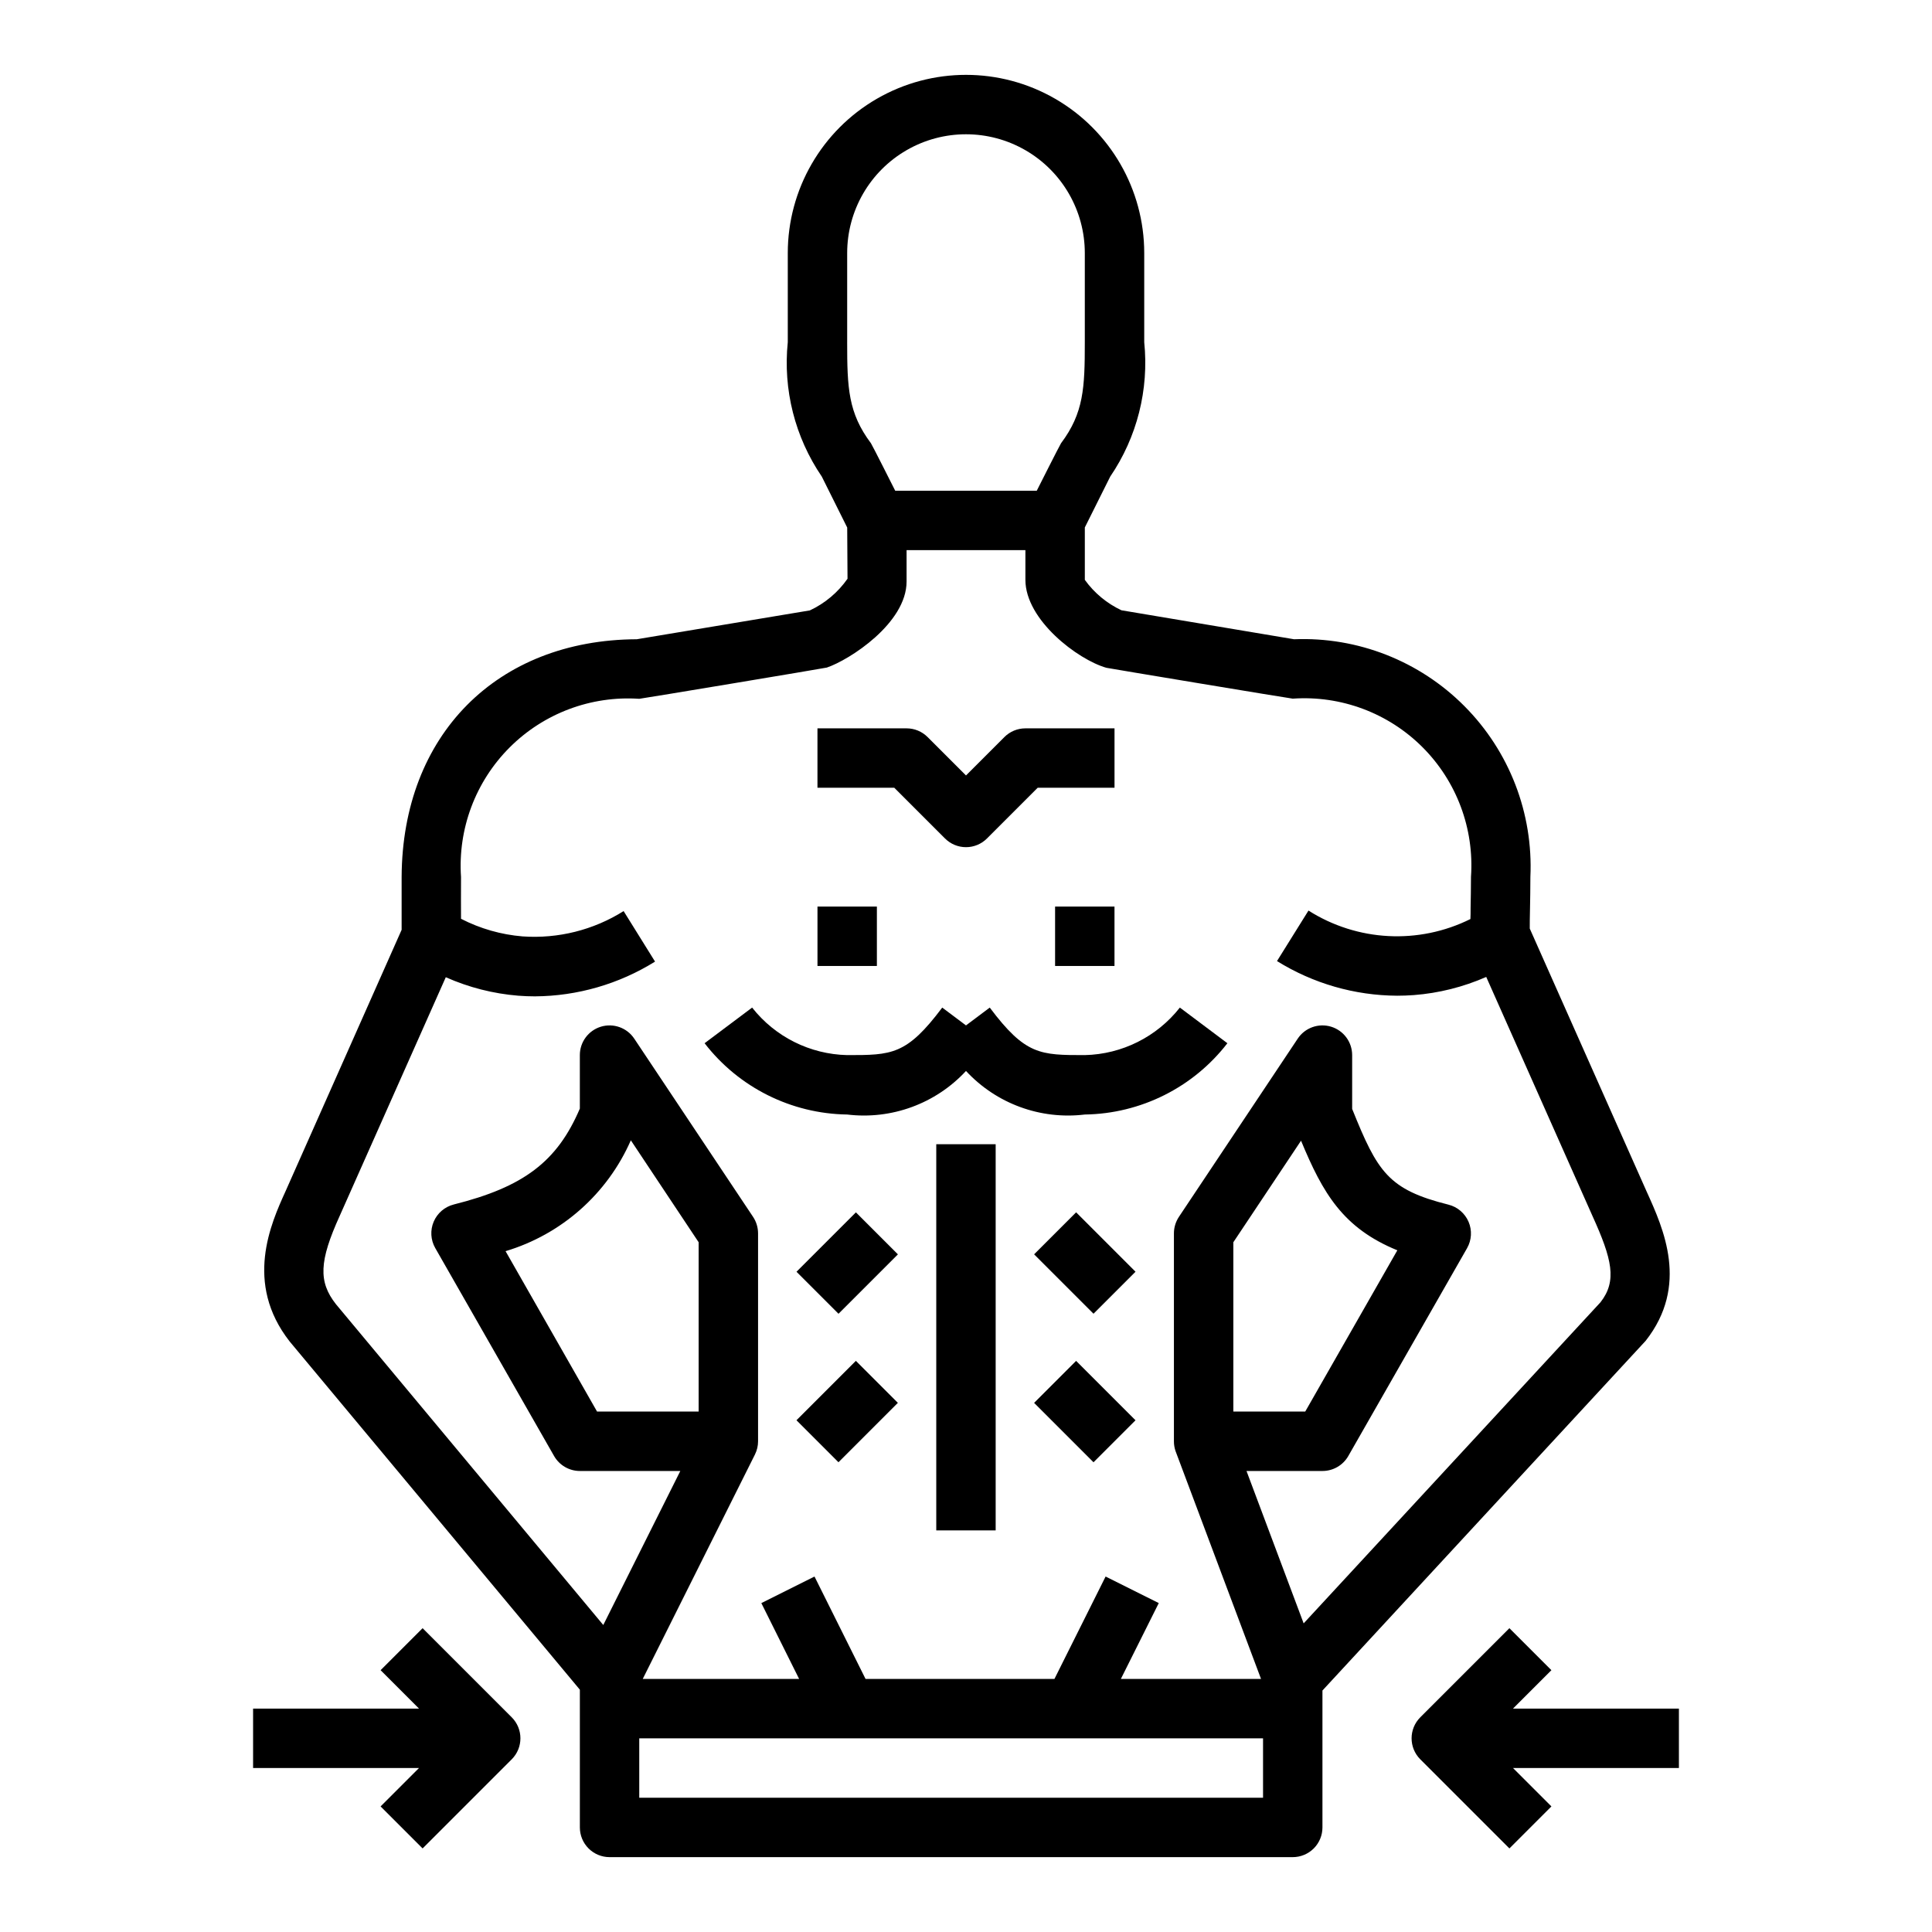 <?xml version="1.0" encoding="UTF-8"?>
<!-- Uploaded to: ICON Repo, www.svgrepo.com, Generator: ICON Repo Mixer Tools -->
<svg fill="#000000" width="800px" height="800px" version="1.1" viewBox="144 144 512 512" xmlns="http://www.w3.org/2000/svg">
 <g>
  <path d="m588.93 596.8h-43.973l10.18-10.18-11.133-11.133-23.617 23.617h0.004c-3.074 3.074-3.074 8.059 0 11.133l23.617 23.617 11.133-11.133-10.184-10.18h43.973z"/>
  <path d="m211.07 612.54h43.973l-10.18 10.18 11.133 11.133 23.617-23.617c3.07-3.074 3.07-8.059 0-11.133l-23.617-23.617-11.133 11.133 10.18 10.18h-43.973z"/>
  <path d="m368.51 439.36c11.738 1.422 23.449-2.867 31.488-11.543 8.039 8.676 19.746 12.965 31.488 11.543 14.816-0.211 28.727-7.164 37.785-18.895l-12.594-9.445h-0.004c-6.094 7.75-15.332 12.371-25.188 12.594-11.809 0-15.742 0-25.191-12.594l-6.297 4.723-6.297-4.723c-9.449 12.594-13.383 12.594-25.191 12.594-9.859-0.223-19.098-4.844-25.191-12.594l-12.594 9.445c9.055 11.73 22.969 18.684 37.785 18.895z"/>
  <path d="m392.12 447.23h15.742v102.34h-15.742z"/>
  <path d="m418.05 476.41 11.133-11.133 15.742 15.742-11.133 11.133z"/>
  <path d="m355.08 481.03 15.742-15.742 11.133 11.133-15.742 15.742z"/>
  <path d="m355.07 520.38 15.742-15.742 11.133 11.133-15.742 15.742z"/>
  <path d="m418.05 515.78 11.133-11.133 15.742 15.742-11.133 11.133z"/>
  <path d="m360.64 384.25h15.742v15.742h-15.742z"/>
  <path d="m423.61 384.25h15.742v15.742h-15.742z"/>
  <path d="m580.38 459.78-30.977-69.699c0-1.156 0-2.984 0.062-5.18 0.047-2.512 0.102-5.457 0.102-8.516 0.77-16.867-5.57-33.281-17.477-45.25-11.906-11.973-28.285-18.402-45.152-17.727l-45.738-7.676c-3.871-1.816-7.215-4.594-9.711-8.066v-13.887l6.731-13.477c7.109-10.438 10.301-23.051 9.012-35.613v-23.617c0-16.875-9.004-32.469-23.617-40.906s-32.617-8.438-47.23 0c-14.613 8.438-23.617 24.031-23.617 40.906v23.617c-1.289 12.562 1.902 25.176 9.016 35.613l6.731 13.5 0.086 13.57c-2.535 3.625-5.977 6.519-9.98 8.391l-45.863 7.644c-37.109 0.156-62.141 25.41-62.324 62.977v11.809 2.219l-30.777 69.312c-3.856 8.492-11.02 24.309 1.109 39.785l76.902 92.277v36.504c0 2.086 0.828 4.09 2.305 5.566 1.477 1.473 3.477 2.305 5.566 2.305h181.05c2.09 0 4.09-0.832 5.566-2.305 1.477-1.477 2.305-3.481 2.305-5.566v-36.285l85.656-92.676c11.551-14.691 4.731-29.688 0.262-39.551zm-211.87-225.09v-23.617c0-11.25 6-21.645 15.742-27.27 9.742-5.625 21.746-5.625 31.488 0 9.742 5.625 15.746 16.02 15.746 27.27v23.617c0 12.066-0.277 18.742-6.297 26.766-0.285 0.379-6.438 12.594-6.438 12.594h-37.508s-6.156-12.219-6.438-12.594c-6.023-8.023-6.297-14.699-6.297-26.766zm110.21 385.73h-165.31v-15.742h165.31zm89.426-131.3-78.664 85.09-15.145-40.383h20.125c2.82 0.004 5.426-1.496 6.836-3.938l31.488-55.105c1.219-2.137 1.371-4.727 0.402-6.992-0.969-2.266-2.941-3.949-5.332-4.547-15.965-4-18.797-8.66-25.52-25.371v-14.258c0-3.469-2.269-6.527-5.59-7.535-3.32-1.004-6.91 0.281-8.832 3.168l-31.488 47.23c-0.859 1.297-1.32 2.816-1.324 4.371v55.102c-0.004 0.883 0.141 1.758 0.426 2.59l22.656 60.387h-37.141l10.043-20.098-14.09-7.035-13.555 27.133h-50.066l-13.523-27.133-14.09 7.039 10.012 20.094h-41.438l29.758-59.52h-0.004c0.531-1.074 0.805-2.258 0.805-3.457v-55.102c-0.004-1.555-0.461-3.074-1.324-4.371l-31.488-47.23c-1.922-2.887-5.512-4.172-8.832-3.168-3.316 1.008-5.59 4.066-5.586 7.535v14.168c-6 14.066-14.918 20.781-33.395 25.41v0.004c-2.391 0.598-4.363 2.281-5.332 4.547-0.969 2.266-0.816 4.852 0.402 6.992l31.488 55.105c1.398 2.457 4.008 3.981 6.836 3.984h26.625l-20.414 40.816-70.848-85.02c-4.684-5.953-4.449-11.406 1.008-23.426l28.102-63.219v-0.004c6.082 2.703 12.574 4.359 19.207 4.898 1.504 0.117 2.969 0.172 4.41 0.172h-0.004c11.262-0.07 22.285-3.258 31.844-9.211l-8.328-13.383c-7.984 5.016-17.359 7.367-26.766 6.707-5.695-0.465-11.246-2.051-16.324-4.668 0-2.922-0.039-6.887 0-11.066-0.863-12.77 3.836-25.293 12.887-34.344s21.574-13.75 34.344-12.887c0.434 0 49.332-8.148 49.719-8.281 6.016-2.039 21.129-11.762 21.129-22.816v-8.305h31.488v7.871c0 10.652 13.887 21.152 21.453 23.309 0.281 0.09 48.953 8.18 49.395 8.18 12.781-0.891 25.32 3.797 34.379 12.855s13.746 21.598 12.855 34.379c0 2.953-0.055 5.793-0.102 8.227 0 1.125 0 2.07-0.047 2.945h-0.004c-13.707 6.812-29.984 5.961-42.91-2.246l-8.344 13.383c9.562 5.945 20.586 9.125 31.844 9.18 1.434 0 2.914-0.055 4.41-0.164h-0.004c6.625-0.512 13.117-2.137 19.199-4.812l28.148 63.332c5.191 11.43 6.578 17.215 2.129 22.891zm-97.297 28.961v-44.871l17.941-26.914c5.769 13.918 11.117 23.168 25.52 29.047l-24.41 42.738zm-141.7 0h-26.922l-24.246-42.508c14.84-4.449 26.977-15.191 33.199-29.379l17.969 27.016z"/>
  <path d="m400 368.51c-2.09 0-4.09-0.832-5.566-2.309l-13.438-13.438h-20.359v-15.742h23.617c2.09 0 4.09 0.828 5.566 2.305l10.18 10.18 10.18-10.18h-0.004c1.477-1.477 3.481-2.305 5.566-2.305h23.617v15.742h-20.359l-13.438 13.438c-1.473 1.477-3.477 2.309-5.562 2.309z"/>
 </g>
</svg>